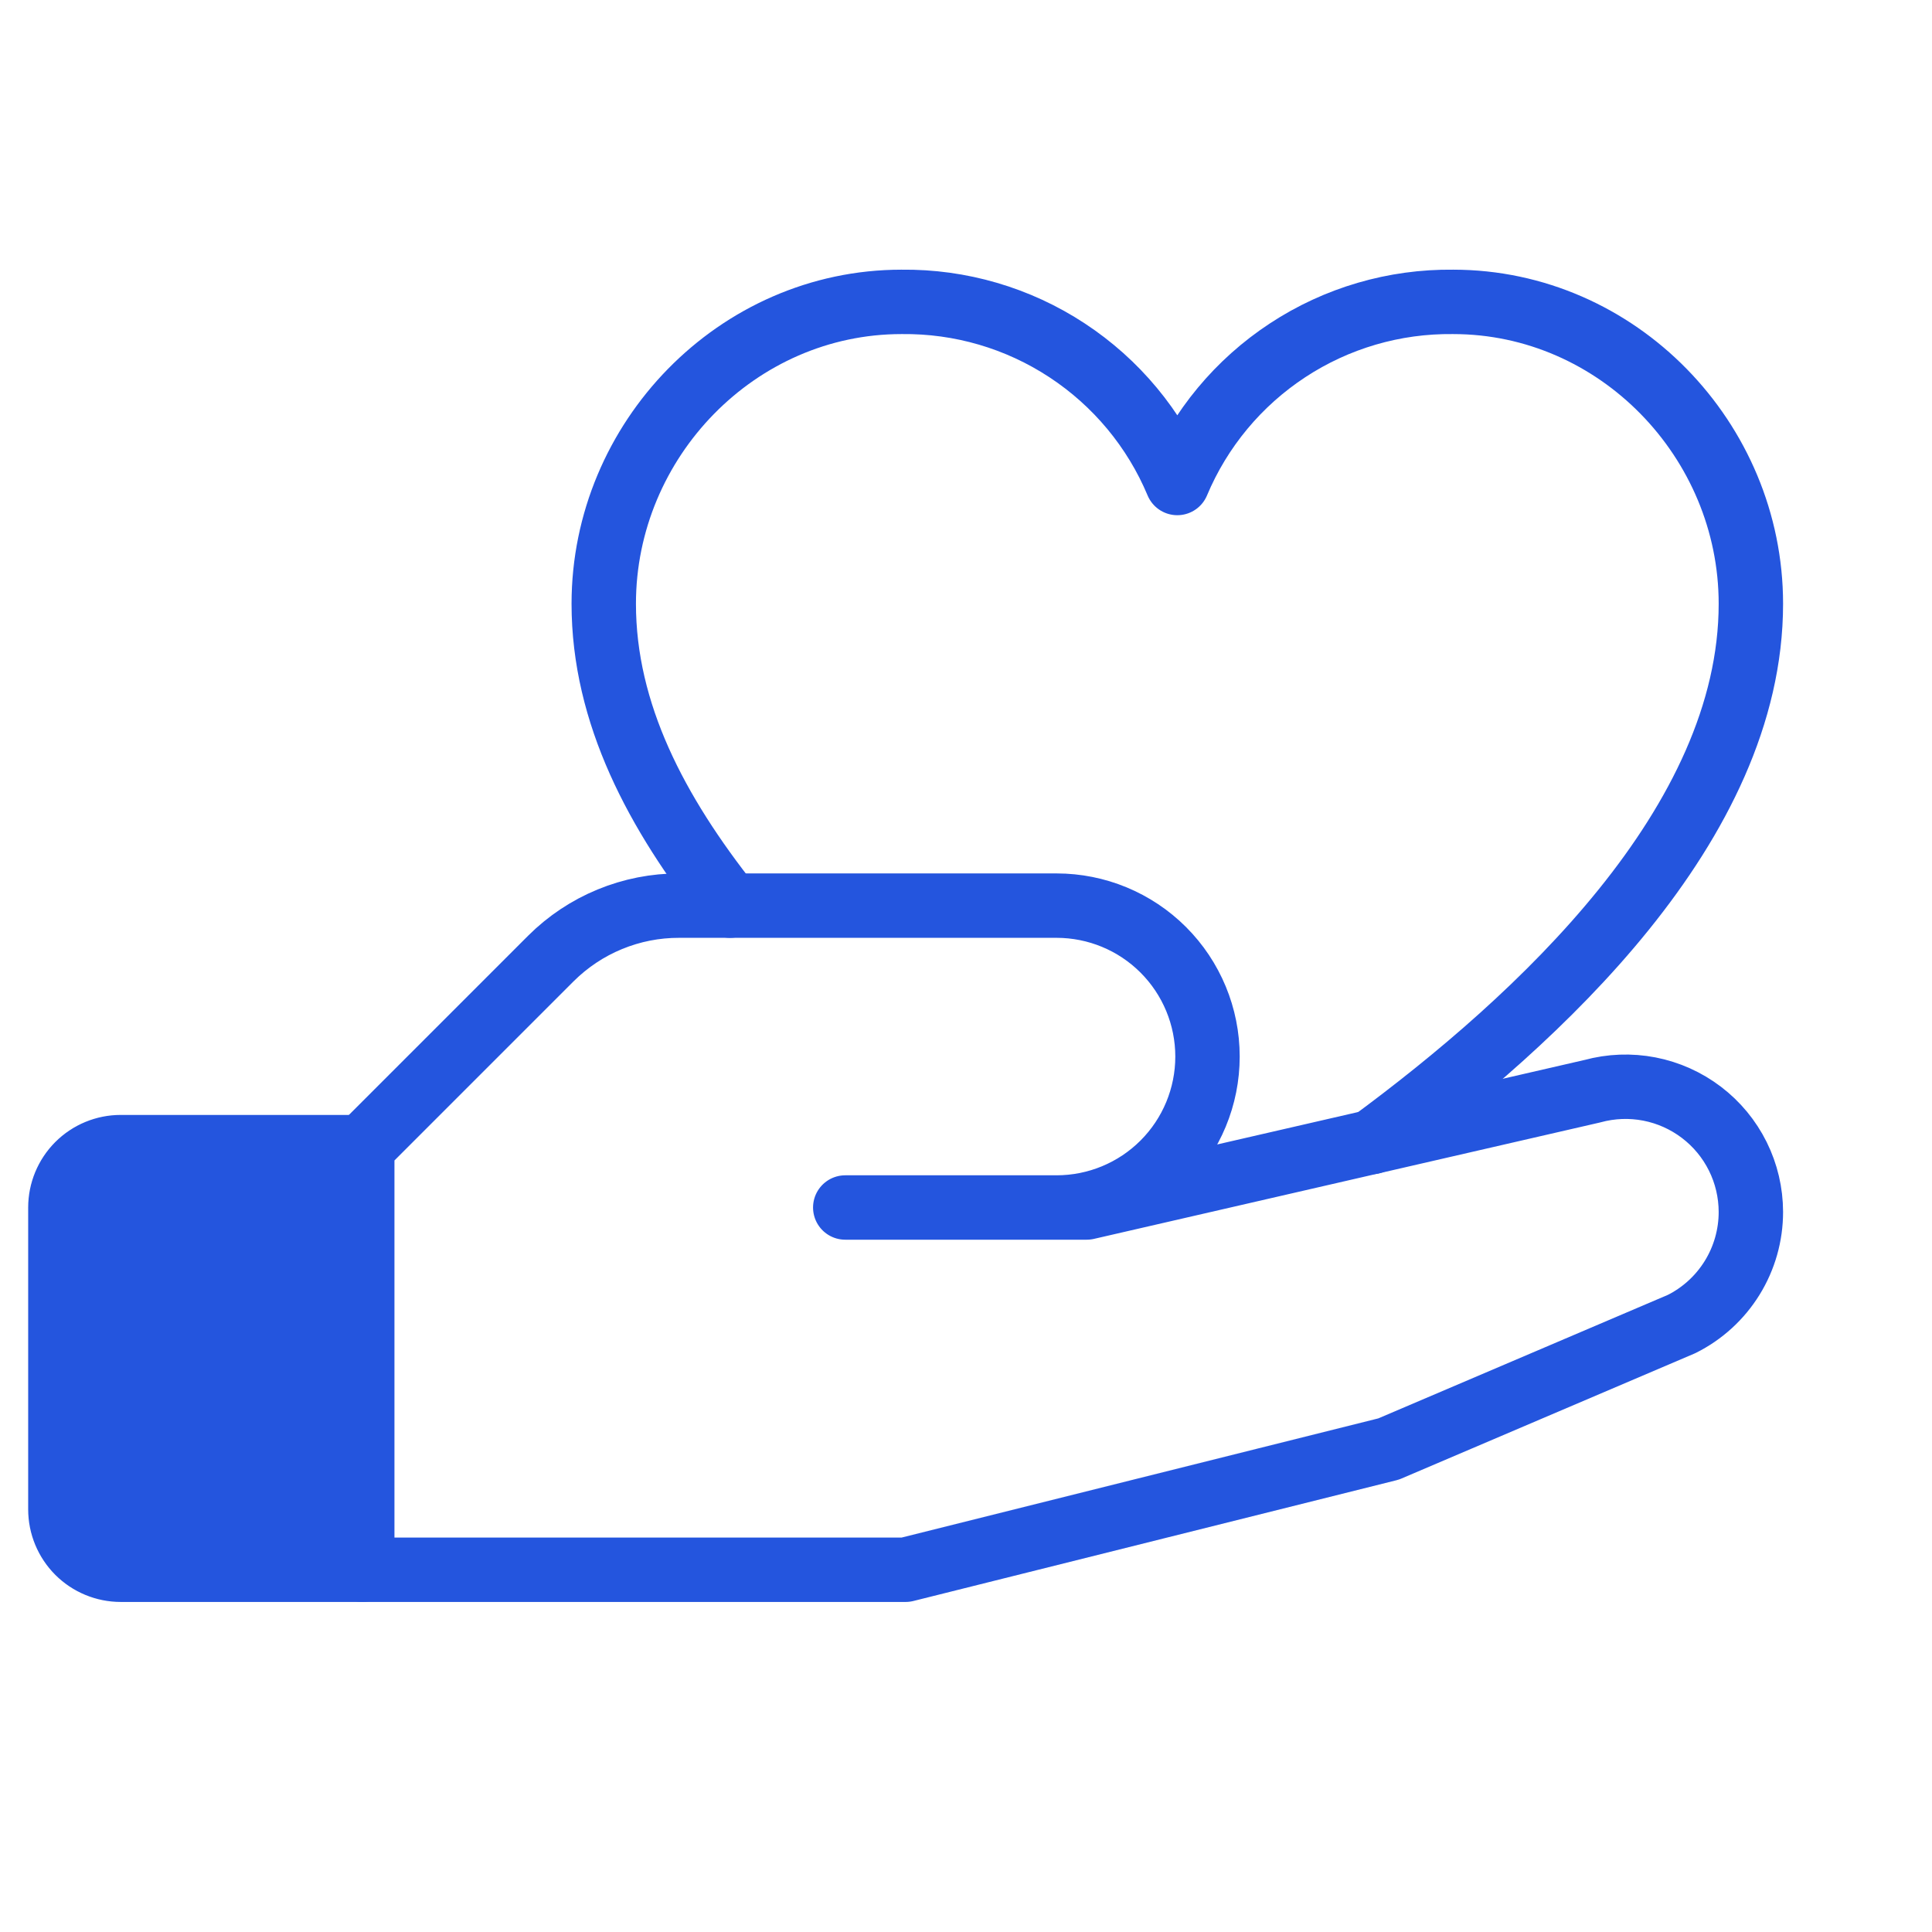 <svg width="60" height="60" viewBox="0 0 60 60" fill="none" xmlns="http://www.w3.org/2000/svg">
<path d="M11.25 48.75H3.75C3.253 48.75 2.776 48.553 2.424 48.201C2.073 47.849 1.875 47.372 1.875 46.875V37.5C1.875 37.003 2.073 36.526 2.424 36.174C2.776 35.822 3.253 35.625 3.75 35.625H11.25" fill="#2455DE"/>
<path d="M11.25 48.75H3.75C3.253 48.75 2.776 48.553 2.424 48.201C2.073 47.849 1.875 47.372 1.875 46.875V37.5C1.875 37.003 2.073 36.526 2.424 36.174C2.776 35.822 3.253 35.625 3.75 35.625H11.25" stroke="#2455DE" stroke-width="2" stroke-linecap="round" stroke-linejoin="round"/>
<path d="M26.25 37.5H33.75L49.453 33.888C50.031 33.73 50.636 33.707 51.224 33.821C51.812 33.935 52.365 34.184 52.841 34.546C53.318 34.909 53.704 35.377 53.97 35.913C54.236 36.449 54.374 37.04 54.375 37.638C54.375 38.361 54.174 39.07 53.794 39.684C53.414 40.299 52.87 40.796 52.223 41.119L43.125 45L28.125 48.75H11.25V35.625L17.109 29.766C17.633 29.244 18.255 28.83 18.938 28.549C19.622 28.267 20.354 28.123 21.094 28.125H32.812C34.056 28.125 35.248 28.619 36.127 29.498C37.006 30.377 37.5 31.569 37.5 32.812C37.5 34.056 37.006 35.248 36.127 36.127C35.248 37.006 34.056 37.5 32.812 37.5H26.25Z" stroke="#2455DE" stroke-width="2" stroke-linecap="round" stroke-linejoin="round"/>
<path d="M22.671 28.125C20.391 25.247 18.75 22.163 18.75 18.75C18.75 13.666 22.891 9.375 27.998 9.375C29.824 9.354 31.614 9.877 33.139 10.88C34.665 11.882 35.857 13.316 36.562 15C37.268 13.316 38.46 11.882 39.986 10.88C41.511 9.877 43.301 9.354 45.127 9.375C50.234 9.375 54.375 13.666 54.375 18.75C54.375 25.601 47.77 31.657 42.605 35.466" stroke="#2455DE" stroke-width="2" stroke-linecap="round" stroke-linejoin="round"/>
</svg>
